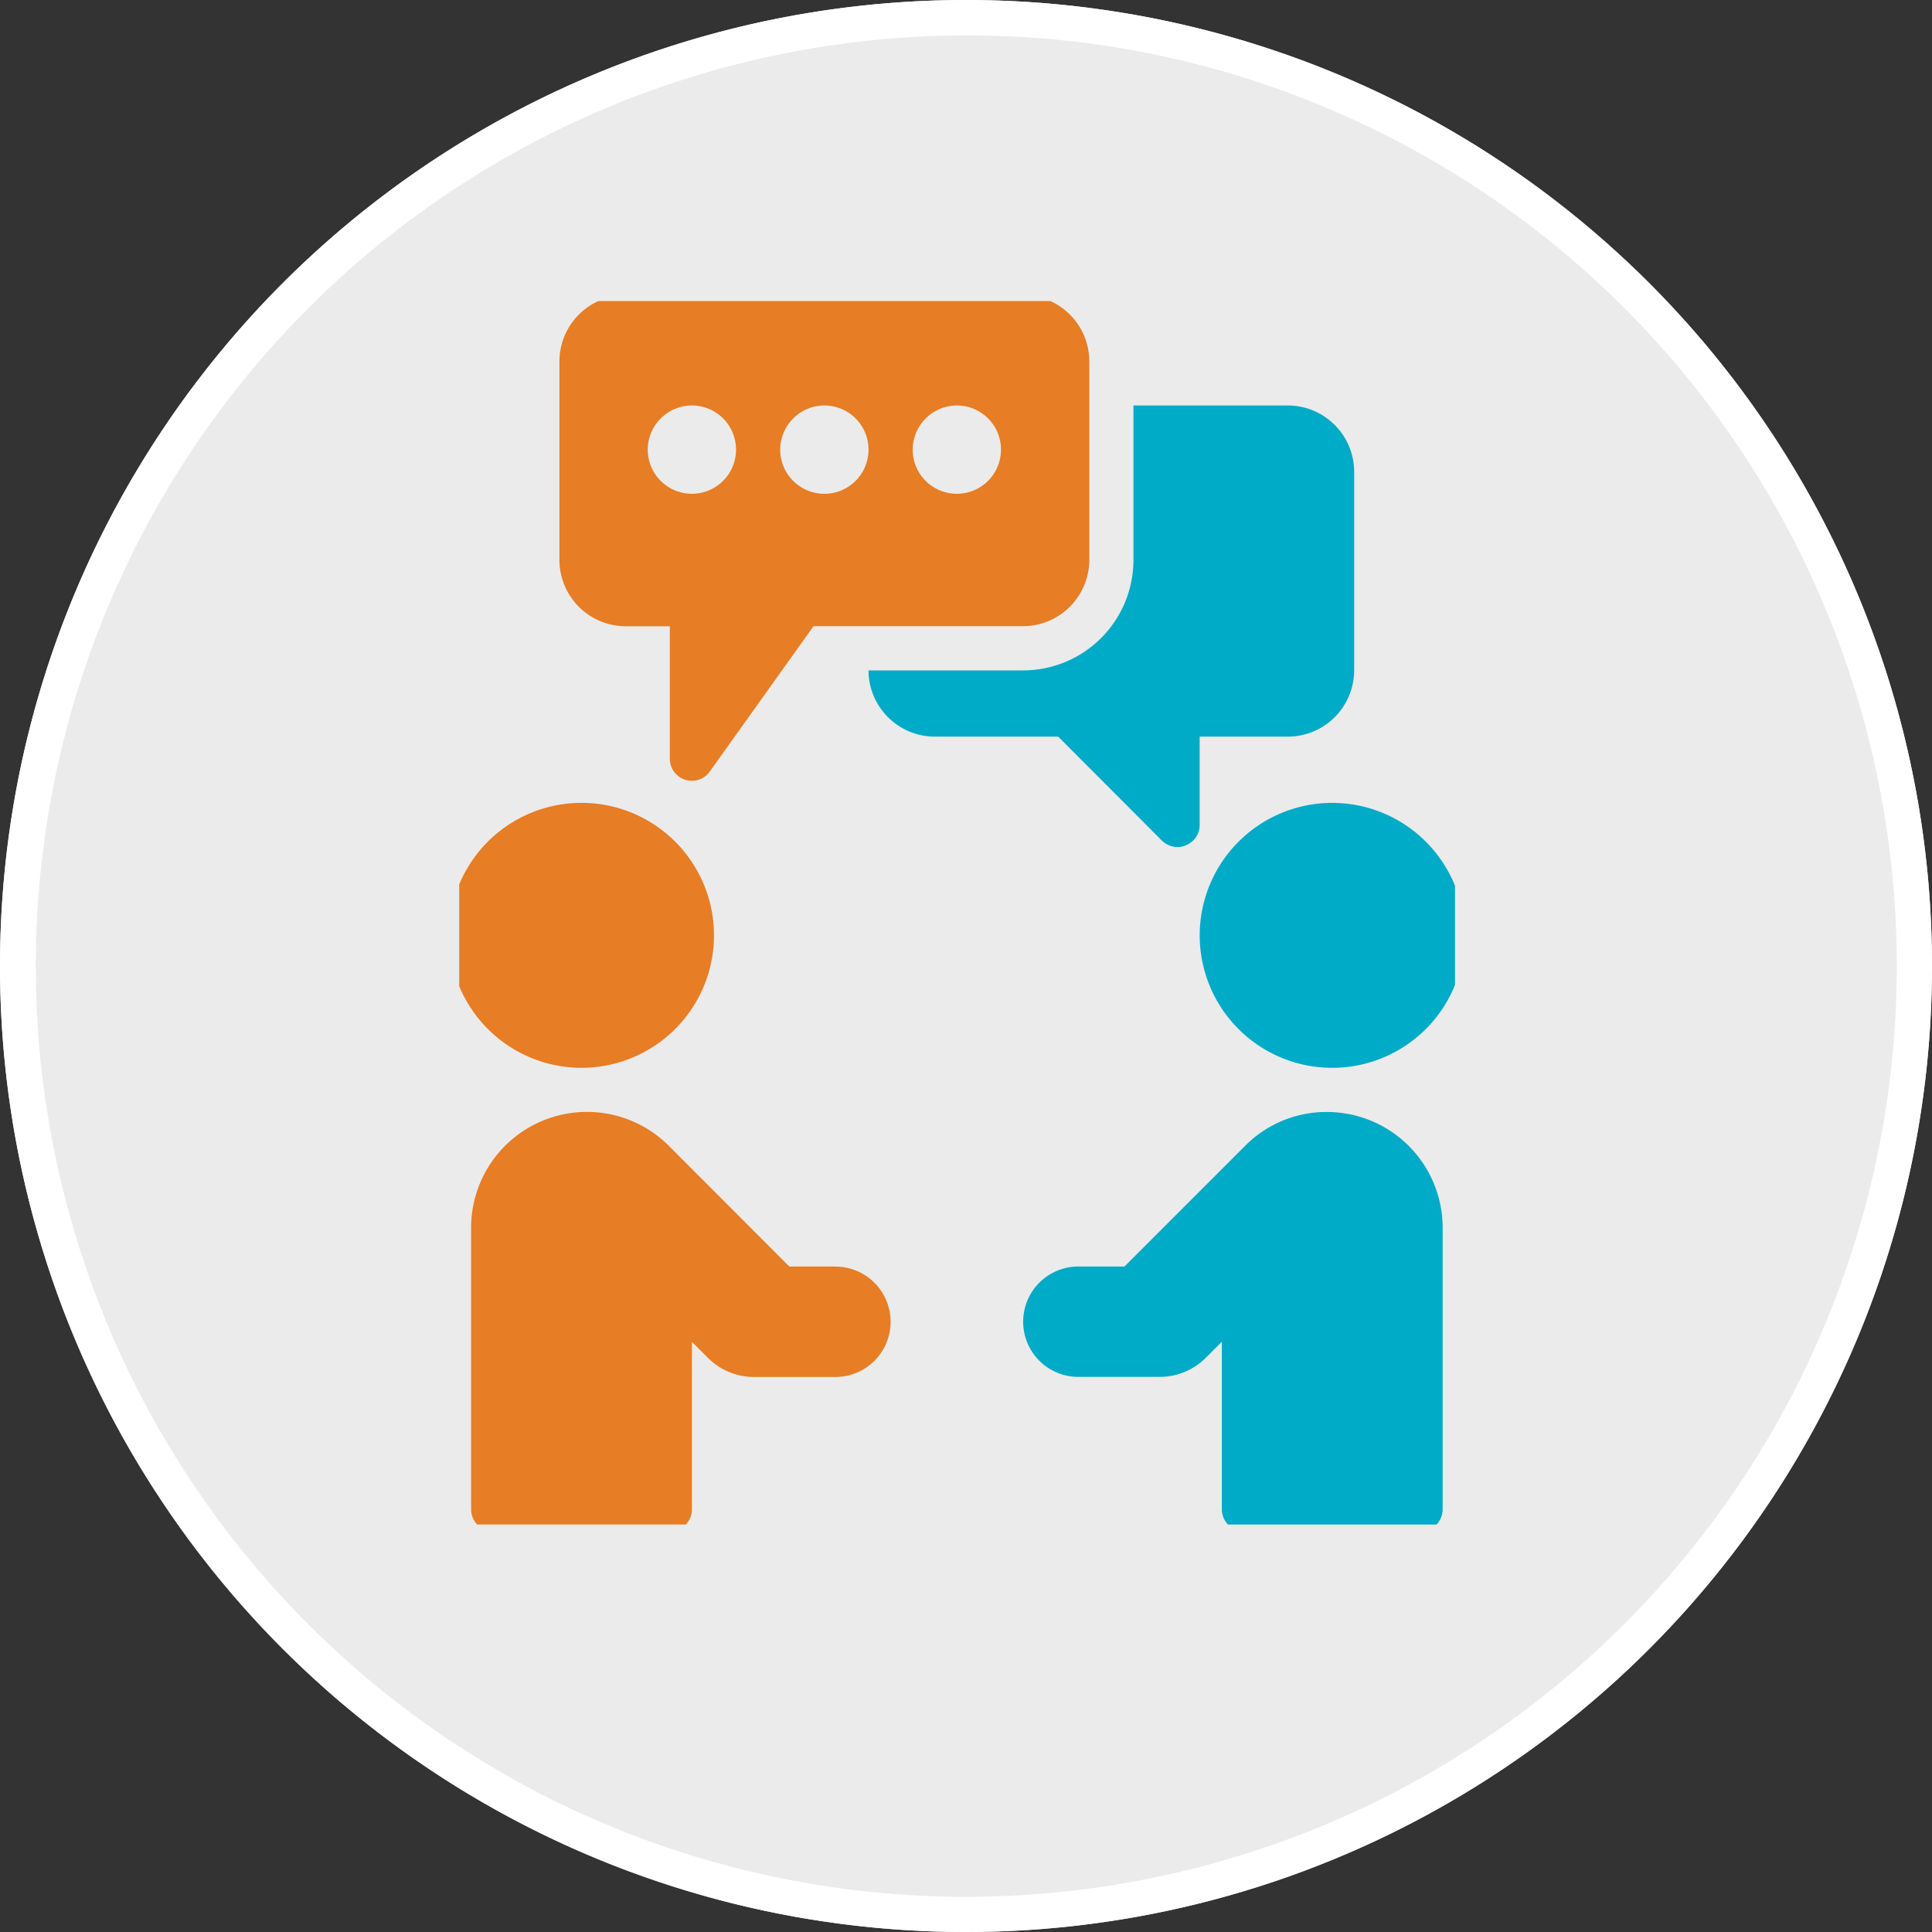 <svg xmlns="http://www.w3.org/2000/svg" xmlns:xlink="http://www.w3.org/1999/xlink" width="109" height="109" viewBox="0 0 109 109"><rect x="0" y="0" width="109" height="109" fill="#333333" stroke="none"/><defs><clipPath id="a"><rect width="56.183" height="69.025" fill="none"/></clipPath></defs><g transform="translate(-410 -3993)"><g transform="translate(15 235)"><g transform="translate(22832.422 -188.578)"><circle cx="54.5" cy="54.5" r="54.5" transform="translate(-22437.422 3946.578)" fill="#ebebeb"/><path d="M54.5,2A52.514,52.514,0,0,0,34.065,102.875a52.514,52.514,0,0,0,40.87-96.75A52.169,52.169,0,0,0,54.5,2m0-2A54.5,54.5,0,1,1,0,54.5,54.5,54.5,0,0,1,54.5,0Z" transform="translate(-22437.422 3946.578)" fill="#fff"/></g></g><g transform="translate(435.314 4009.574)"><g transform="translate(0.593 0.413)" clip-path="url(#a)"><path d="M21.552,45.719h-2.6l-6.8-6.813A6.535,6.535,0,0,0,1,43.527V59.421a1.249,1.249,0,0,0,1.246,1.246H12.21a1.249,1.249,0,0,0,1.246-1.246V49.967l.884.884a3.682,3.682,0,0,0,2.641,1.1h4.571a3.114,3.114,0,1,0,0-6.228" transform="translate(-0.327 8.749)" fill="#e77d24"/><path d="M7.474,37.947A7.474,7.474,0,1,0,0,30.474a7.48,7.48,0,0,0,7.474,7.474" transform="translate(-0.573 5.31)" fill="#e77d24"/><path d="M43.14,37a6.451,6.451,0,0,0-4.621,1.918l-6.8,6.8h-2.6a3.114,3.114,0,1,0,0,6.228h4.571a3.682,3.682,0,0,0,2.641-1.1l.884-.884v9.454a1.249,1.249,0,0,0,1.246,1.246h9.965a1.249,1.249,0,0,0,1.246-1.246V43.527A6.533,6.533,0,0,0,43.14,37" transform="translate(5.813 8.749)" fill="#00abc7"/><path d="M34,30.474A7.474,7.474,0,1,0,41.474,23,7.48,7.48,0,0,0,34,30.474" transform="translate(7.778 5.31)" fill="#00abc7"/><path d="M35.554,29.551a1.254,1.254,0,0,0,.884.361,1.044,1.044,0,0,0,.473-.1,1.23,1.23,0,0,0,.772-1.146V23.684h4.982A3.748,3.748,0,0,0,46.4,19.947V8.737A3.748,3.748,0,0,0,42.667,5H33.947v8.719a6.23,6.23,0,0,1-6.228,6.228H19a3.748,3.748,0,0,0,3.737,3.737H29.7Z" transform="translate(4.093 0.889)" fill="#00abc7"/><path d="M8.737,18.684h2.491v7.474a1.245,1.245,0,0,0,.859,1.183,1.466,1.466,0,0,0,.386.062,1.224,1.224,0,0,0,1.009-.523l5.854-8.2H31.158a3.748,3.748,0,0,0,3.737-3.737V3.737A3.748,3.748,0,0,0,31.158,0H8.737A3.748,3.748,0,0,0,5,3.737v11.21a3.748,3.748,0,0,0,3.737,3.737M27.421,6.228A2.491,2.491,0,1,1,24.93,8.719a2.5,2.5,0,0,1,2.491-2.491m-7.474,0a2.491,2.491,0,1,1-2.491,2.491,2.5,2.5,0,0,1,2.491-2.491m-7.474,0A2.491,2.491,0,1,1,9.982,8.719a2.5,2.5,0,0,1,2.491-2.491" transform="translate(0.655 -0.339)" fill="#e77d24"/></g></g></g></svg>